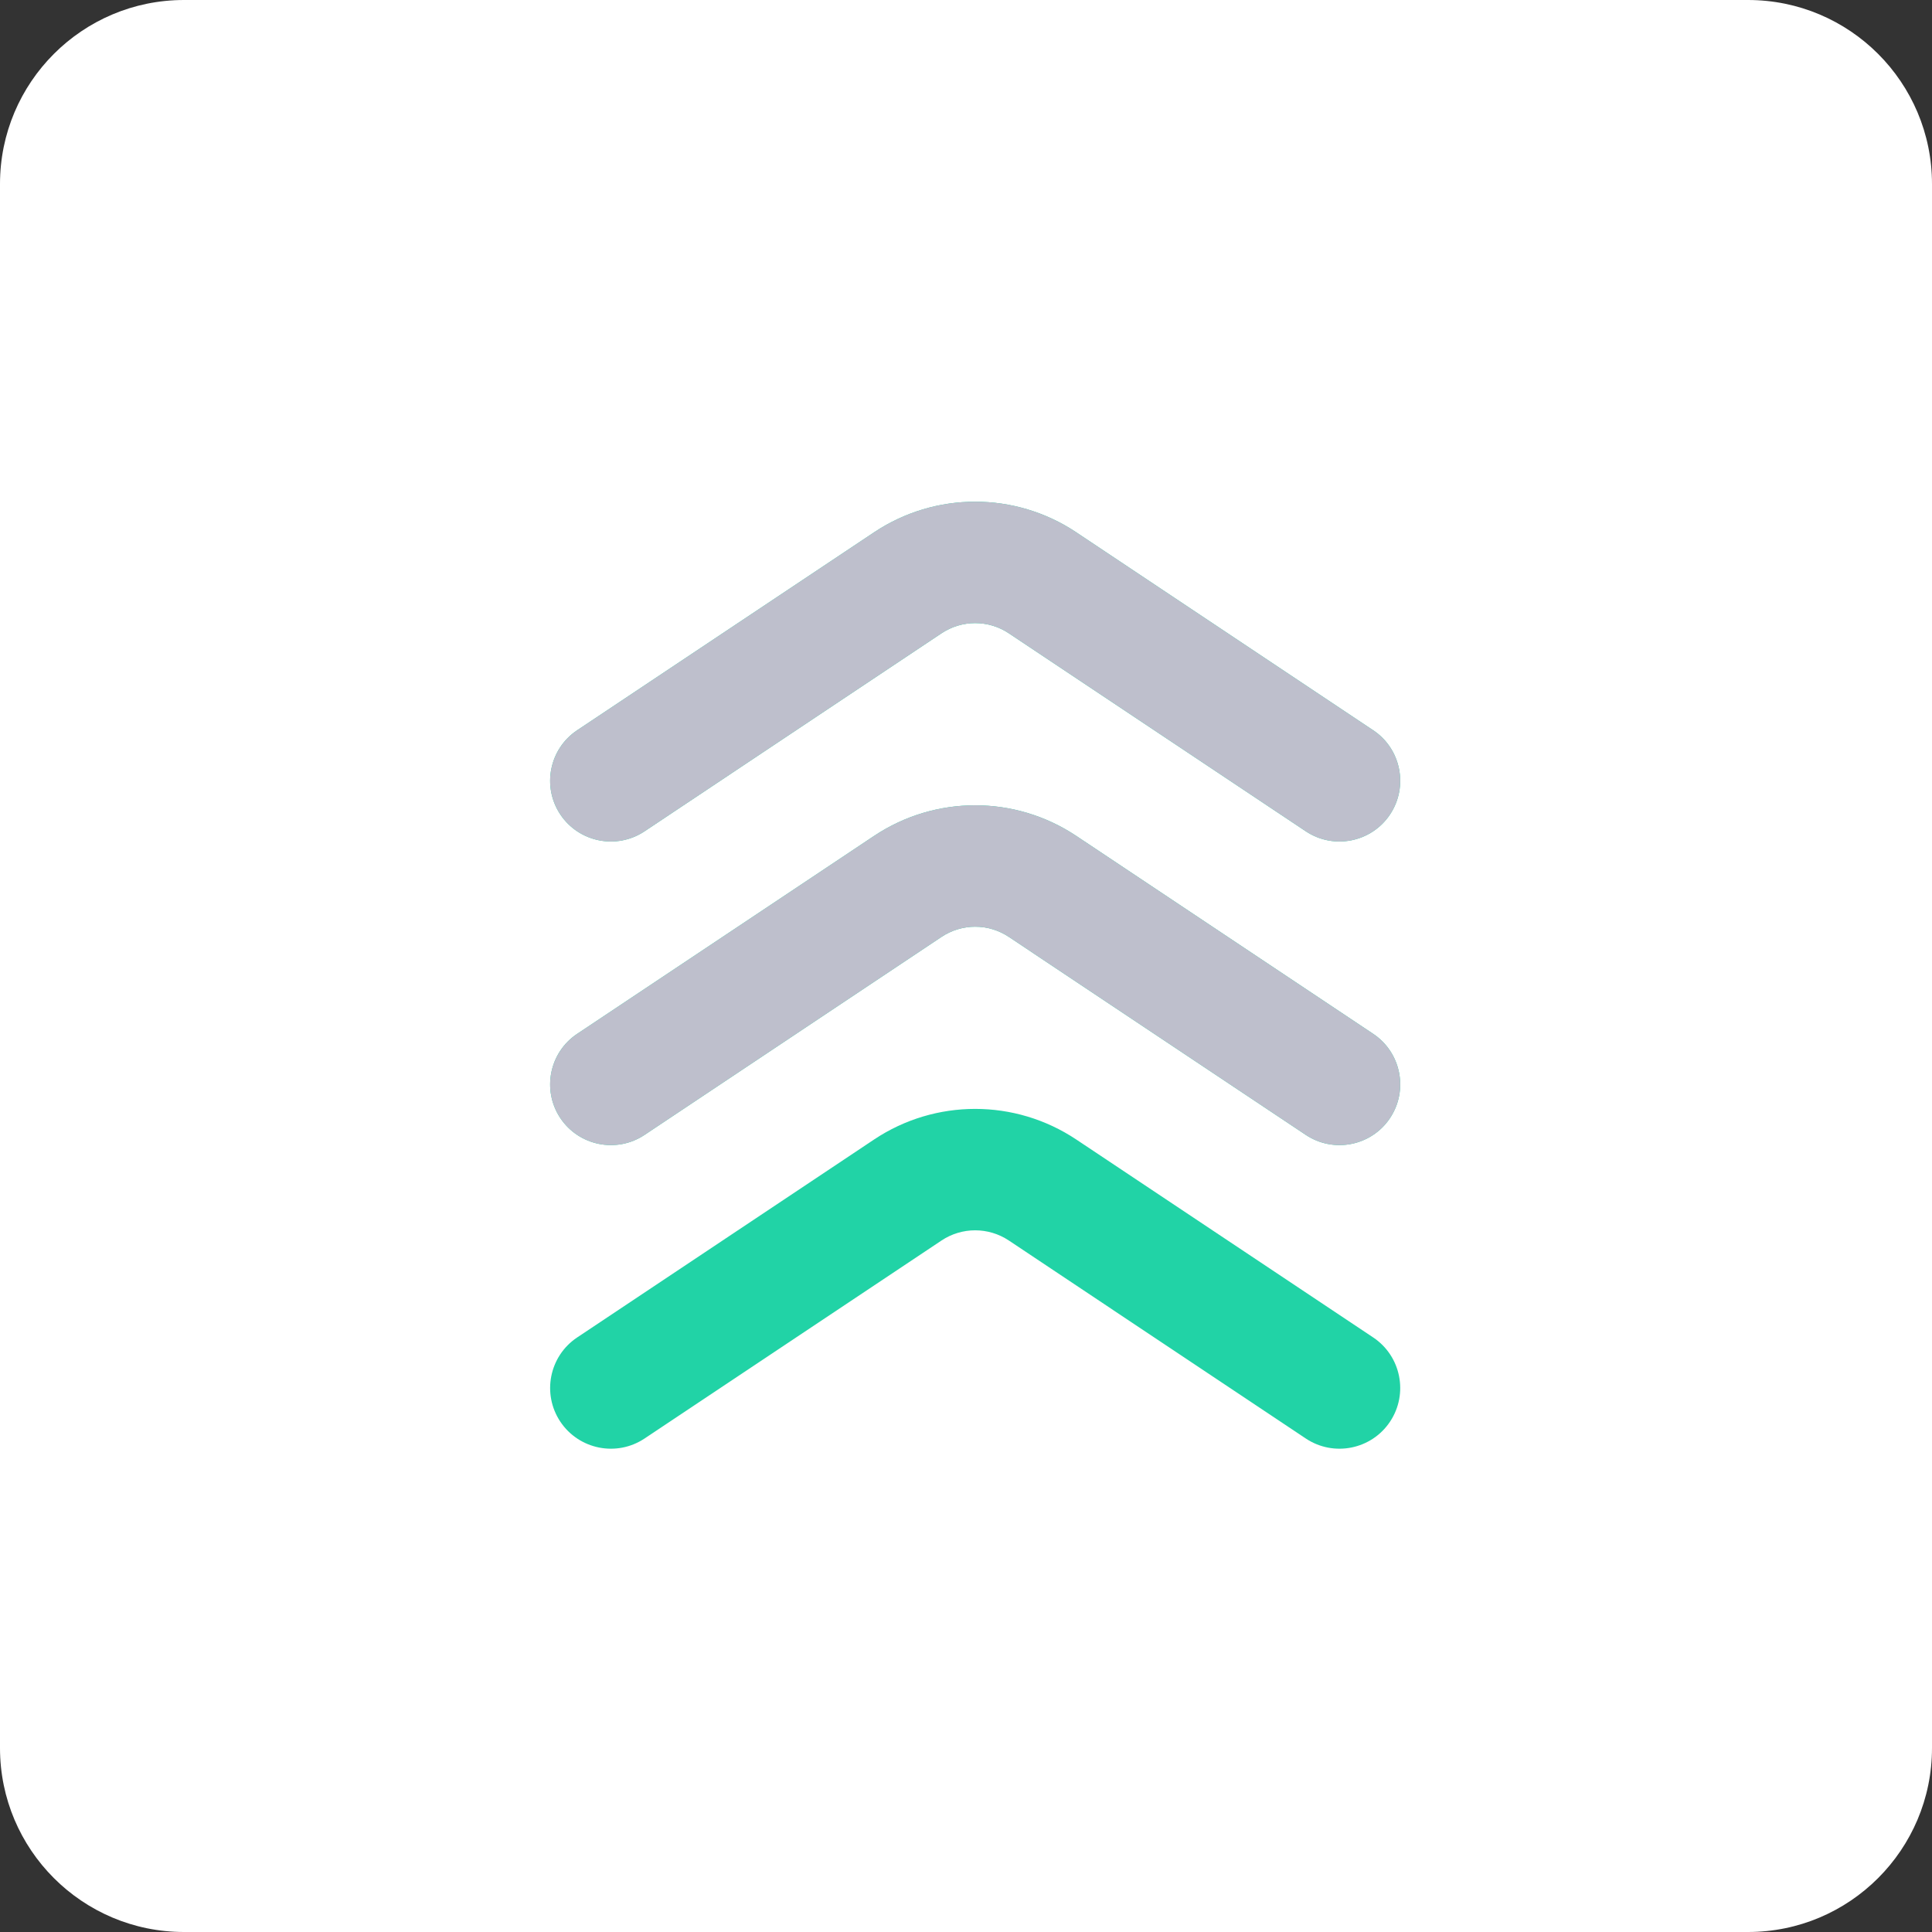 <svg width="42" height="42" viewBox="0 0 42 42" fill="none" xmlns="http://www.w3.org/2000/svg">
<rect x="0" y="0" width="42" height="42" fill="#333333" stroke="none"/>
<path d="M0 4C0 1.791 1.791 0 4 0H38C40.209 0 42 1.791 42 4V38C42 40.209 40.209 42 38 42H4C1.791 42 0 40.209 0 38V4Z" fill="white"/>
<path fill-rule="evenodd" clip-rule="evenodd" d="M21.932 13.768C21.488 13.472 20.911 13.472 20.467 13.768L14.012 18.072C13.405 18.476 12.586 18.312 12.181 17.706C11.777 17.099 11.941 16.279 12.547 15.875L19.003 11.571C20.333 10.685 22.066 10.685 23.396 11.571L29.852 15.875C30.458 16.279 30.622 17.099 30.218 17.706C29.814 18.312 28.994 18.476 28.387 18.072L21.932 13.768ZM21.932 20.368C21.488 20.072 20.911 20.072 20.467 20.368L14.012 24.672C13.405 25.076 12.586 24.912 12.181 24.306C11.777 23.699 11.941 22.879 12.547 22.475L19.003 18.171C20.333 17.285 22.066 17.285 23.396 18.171L29.852 22.475C30.458 22.879 30.622 23.699 30.218 24.306C29.814 24.912 28.994 25.076 28.387 24.672L21.932 20.368ZM21.932 26.968C21.488 26.672 20.911 26.672 20.467 26.968L14.012 31.272C13.405 31.676 12.586 31.512 12.181 30.906C11.777 30.299 11.941 29.479 12.547 29.075L19.003 24.771C20.333 23.885 22.066 23.885 23.396 24.771L29.852 29.075C30.458 29.479 30.622 30.299 30.218 30.906C29.814 31.512 28.994 31.676 28.387 31.272L21.932 26.968Z" fill="#21D3A6"/>
<path fill-rule="evenodd" clip-rule="evenodd" d="M21.932 13.768C21.488 13.472 20.911 13.472 20.467 13.768L14.012 18.072C13.405 18.476 12.586 18.312 12.181 17.706C11.777 17.099 11.941 16.279 12.547 15.875L19.003 11.571C20.333 10.685 22.066 10.685 23.396 11.571L29.852 15.875C30.458 16.279 30.622 17.099 30.218 17.706C29.814 18.312 28.994 18.476 28.387 18.072L21.932 13.768ZM21.932 20.368C21.488 20.072 20.911 20.072 20.467 20.368L14.012 24.672C13.405 25.076 12.586 24.912 12.181 24.306C11.777 23.699 11.941 22.879 12.547 22.475L19.003 18.171C20.333 17.285 22.066 17.285 23.396 18.171L29.852 22.475C30.458 22.879 30.622 23.699 30.218 24.306C29.814 24.912 28.994 25.076 28.387 24.672L21.932 20.368Z" fill="#BEBFCC"/>
</svg>
